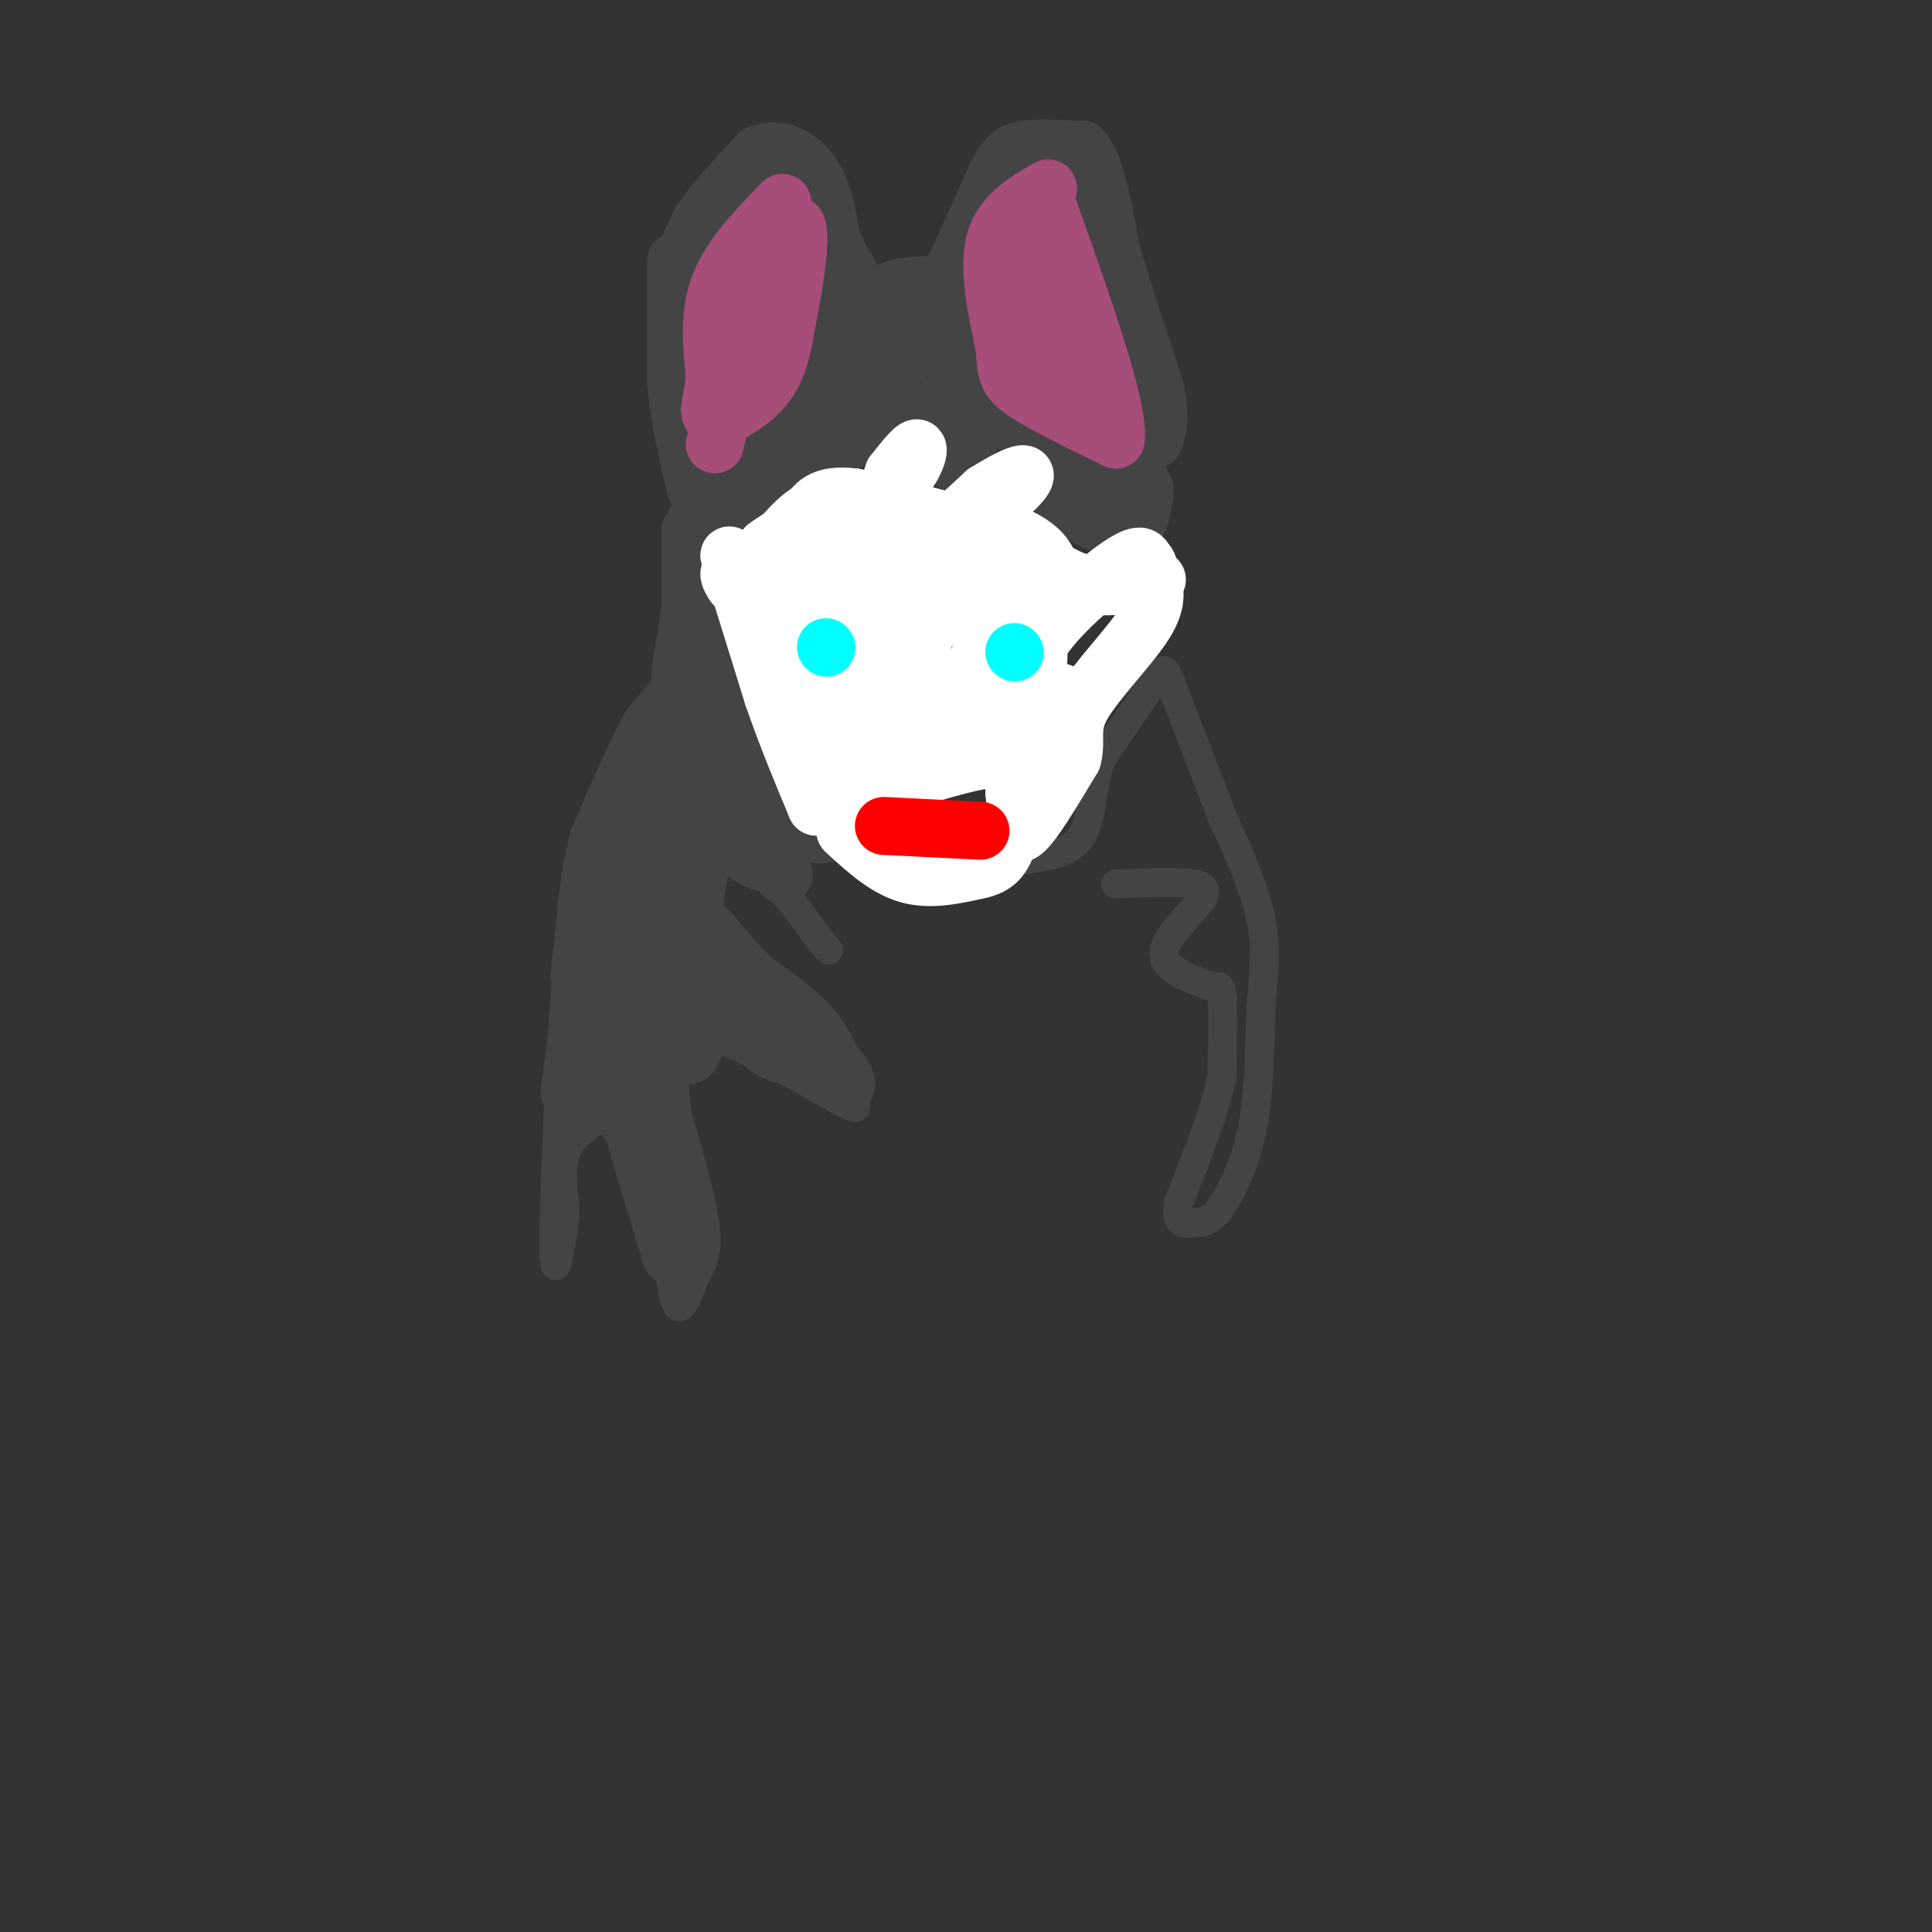 <svg viewBox='0 0 400 400' version='1.1' xmlns='http://www.w3.org/2000/svg' xmlns:xlink='http://www.w3.org/1999/xlink'><rect x="0" y="0" width="400" height="400" fill="#333333" stroke="none"/><g fill='none' stroke='#444444' stroke-width='6' stroke-linecap='round' stroke-linejoin='round'><path d='M140,109c0.000,0.000 0.000,24.000 0,24'/><path d='M140,133c0.356,4.622 1.244,4.178 0,6c-1.244,1.822 -4.622,5.911 -8,10'/><path d='M132,149c-3.167,5.667 -7.083,14.833 -11,24'/><path d='M121,173c-2.500,9.500 -3.250,21.250 -4,33'/><path d='M117,206c-1.000,12.000 -1.500,25.500 -2,39'/><path d='M115,245c-0.400,10.289 -0.400,16.511 0,17c0.400,0.489 1.200,-4.756 2,-10'/><path d='M117,252c-0.044,-4.089 -1.156,-9.311 0,-13c1.156,-3.689 4.578,-5.844 8,-8'/><path d='M125,231c3.167,2.167 7.083,11.583 11,21'/><path d='M136,252c2.422,7.533 2.978,15.867 4,18c1.022,2.133 2.511,-1.933 4,-6'/><path d='M144,264c1.333,-2.089 2.667,-4.311 2,-10c-0.667,-5.689 -3.333,-14.844 -6,-24'/><path d='M140,230c-1.022,-5.733 -0.578,-8.067 1,-10c1.578,-1.933 4.289,-3.467 7,-5'/><path d='M148,215c5.500,1.333 15.750,7.167 26,13'/><path d='M174,228c4.500,2.226 2.750,1.292 3,0c0.250,-1.292 2.500,-2.940 0,-7c-2.500,-4.060 -9.750,-10.530 -17,-17'/><path d='M160,204c-5.311,-4.778 -10.089,-8.222 -12,-12c-1.911,-3.778 -0.956,-7.889 0,-12'/><path d='M148,180c1.689,-2.267 5.911,-1.933 10,1c4.089,2.933 8.044,8.467 12,14'/><path d='M170,195c2.167,2.500 1.583,1.750 1,1'/><path d='M231,183c6.500,-0.250 13.000,-0.500 16,0c3.000,0.500 2.500,1.750 2,3'/><path d='M249,186c-1.867,2.600 -7.533,7.600 -8,11c-0.467,3.400 4.267,5.200 9,7'/><path d='M250,204c2.067,0.778 2.733,-0.778 3,2c0.267,2.778 0.133,9.889 0,17'/><path d='M253,223c-1.500,7.167 -5.250,16.583 -9,26'/><path d='M244,249c-0.833,5.000 1.583,4.500 4,4'/><path d='M248,253c1.333,0.333 2.667,-0.833 4,-2'/><path d='M252,251c2.089,-2.711 5.311,-8.489 7,-16c1.689,-7.511 1.844,-16.756 2,-26'/><path d='M261,209c0.667,-7.333 1.333,-12.667 0,-19c-1.333,-6.333 -4.667,-13.667 -8,-21'/><path d='M253,169c-3.000,-7.833 -6.500,-16.917 -10,-26'/><path d='M243,143c-1.956,-5.200 -1.844,-5.200 -4,-2c-2.156,3.200 -6.578,9.600 -11,16'/><path d='M228,157c-2.067,5.822 -1.733,12.378 -4,16c-2.267,3.622 -7.133,4.311 -12,5'/><path d='M212,178c-2.500,0.833 -2.750,0.417 -3,0'/><path d='M174,175c-2.417,0.667 -4.833,1.333 -7,0c-2.167,-1.333 -4.083,-4.667 -6,-8'/><path d='M161,167c-2.333,-4.000 -5.167,-10.000 -8,-16'/><path d='M153,151c-2.833,-7.667 -5.917,-18.833 -9,-30'/><path d='M144,121c-1.667,-7.289 -1.333,-10.511 -2,-7c-0.667,3.511 -2.333,13.756 -4,24'/><path d='M138,138c-0.418,6.590 0.537,11.065 -1,18c-1.537,6.935 -5.568,16.329 -9,21c-3.432,4.671 -6.266,4.620 -8,8c-1.734,3.380 -2.367,10.190 -3,17'/><path d='M117,202c2.667,-6.000 10.833,-29.500 19,-53'/><path d='M136,149c2.833,-8.500 0.417,-3.250 -2,2'/></g>
<g fill='none' stroke='#444444' stroke-width='12' stroke-linecap='round' stroke-linejoin='round'><path d='M140,152c-3.583,3.250 -7.167,6.500 -10,13c-2.833,6.500 -4.917,16.250 -7,26'/><path d='M123,191c-2.000,10.167 -3.500,22.583 -5,35'/><path d='M118,226c1.578,3.533 8.022,-5.133 11,-6c2.978,-0.867 2.489,6.067 2,13'/><path d='M131,233c1.667,6.667 4.833,16.833 8,27'/><path d='M139,260c0.267,-6.822 -3.067,-37.378 -3,-51c0.067,-13.622 3.533,-10.311 7,-7'/><path d='M143,202c2.036,-1.893 3.625,-3.125 6,0c2.375,3.125 5.536,10.607 9,14c3.464,3.393 7.232,2.696 11,2'/><path d='M169,218c2.690,1.845 3.917,5.458 4,5c0.083,-0.458 -0.976,-4.988 -4,-9c-3.024,-4.012 -8.012,-7.506 -13,-11'/><path d='M156,203c-3.667,-3.500 -6.333,-6.750 -9,-10'/><path d='M147,193c-1.905,3.274 -2.167,16.458 -3,22c-0.833,5.542 -2.238,3.440 -3,1c-0.762,-2.440 -0.881,-5.220 -1,-8'/><path d='M140,208c0.202,-3.238 1.208,-7.333 -2,-5c-3.208,2.333 -10.631,11.095 -11,10c-0.369,-1.095 6.315,-12.048 13,-23'/><path d='M140,190c-0.262,-5.250 -7.417,-6.875 -8,-11c-0.583,-4.125 5.405,-10.750 6,-11c0.595,-0.250 -4.202,5.875 -9,12'/><path d='M129,180c-2.863,3.671 -5.520,6.850 -6,13c-0.480,6.150 1.217,15.271 3,14c1.783,-1.271 3.652,-12.935 6,-20c2.348,-7.065 5.174,-9.533 8,-12'/><path d='M140,175c2.333,-7.000 4.167,-18.500 6,-30'/><path d='M146,145c0.756,-7.022 -0.356,-9.578 -1,-9c-0.644,0.578 -0.822,4.289 -1,8'/><path d='M144,144c-0.500,7.667 -1.250,22.833 -2,38'/><path d='M142,182c0.889,1.467 4.111,-13.867 6,-19c1.889,-5.133 2.444,-0.067 3,5'/><path d='M151,168c0.867,2.422 1.533,5.978 3,8c1.467,2.022 3.733,2.511 6,3'/><path d='M160,179c1.644,1.222 2.756,2.778 2,2c-0.756,-0.778 -3.378,-3.889 -6,-7'/><path d='M156,174c-2.333,-4.833 -5.167,-13.417 -8,-22'/><path d='M148,152c-1.833,-6.833 -2.417,-12.917 -3,-19'/><path d='M173,59c1.667,0.917 3.333,1.833 4,4c0.667,2.167 0.333,5.583 0,9'/><path d='M177,72c-2.333,4.000 -8.167,9.500 -14,15'/><path d='M163,87c-3.778,5.178 -6.222,10.622 -9,14c-2.778,3.378 -5.889,4.689 -9,6'/><path d='M145,107c-1.500,1.000 -0.750,0.500 0,0'/><path d='M145,107c1.500,-1.333 5.250,-4.667 9,-8'/><path d='M154,99c0.000,0.000 -4.500,4.000 -9,8'/><path d='M145,107c2.200,0.489 12.200,-2.289 17,-5c4.800,-2.711 4.400,-5.356 4,-8'/><path d='M166,94c3.467,-5.289 10.133,-14.511 13,-20c2.867,-5.489 1.933,-7.244 1,-9'/><path d='M180,65c1.000,-2.333 3.000,-3.667 5,-5'/><path d='M185,60c2.500,-1.000 6.250,-1.000 10,-1'/><path d='M195,59c1.600,2.600 0.600,9.600 1,13c0.400,3.400 2.200,3.200 4,3'/><path d='M200,75c3.000,2.500 8.500,7.250 14,12'/><path d='M214,87c5.500,3.833 12.250,7.417 19,11'/><path d='M233,98c3.889,2.378 4.111,2.822 4,4c-0.111,1.178 -0.556,3.089 -1,5'/><path d='M236,107c-1.667,1.400 -5.333,2.400 -9,1c-3.667,-1.400 -7.333,-5.200 -11,-9'/><path d='M216,99c-2.067,-2.956 -1.733,-5.844 -4,-9c-2.267,-3.156 -7.133,-6.578 -12,-10'/><path d='M200,80c-3.500,-3.333 -6.250,-6.667 -9,-10'/><path d='M191,70c-3.667,1.500 -8.333,10.250 -13,19'/><path d='M178,89c-3.311,3.711 -5.089,3.489 -2,2c3.089,-1.489 11.044,-4.244 19,-7'/><path d='M195,84c4.333,-1.000 5.667,0.000 6,2c0.333,2.000 -0.333,5.000 -1,8'/><path d='M200,94c-0.644,2.133 -1.756,3.467 -2,2c-0.244,-1.467 0.378,-5.733 1,-10'/><path d='M199,86c-3.500,-1.333 -12.750,0.333 -22,2'/><path d='M177,88c-4.089,1.822 -3.311,5.378 -2,3c1.311,-2.378 3.156,-10.689 5,-19'/><path d='M180,72c0.000,-5.167 -2.500,-8.583 -5,-12'/><path d='M175,60c-2.167,2.167 -5.083,13.583 -8,25'/><path d='M167,85c-3.500,6.333 -8.250,9.667 -13,13'/><path d='M140,57c0.000,0.000 5.000,-11.000 5,-11'/><path d='M145,46c2.833,-4.167 7.417,-9.083 12,-14'/><path d='M157,32c4.133,-1.867 8.467,0.467 11,4c2.533,3.533 3.267,8.267 4,13'/><path d='M172,49c1.333,3.500 2.667,5.750 4,8'/><path d='M197,57c0.000,0.000 9.000,-20.000 9,-20'/><path d='M206,37c2.200,-4.444 3.200,-5.556 6,-6c2.800,-0.444 7.400,-0.222 12,0'/><path d='M224,31c3.000,3.500 4.500,12.250 6,21'/><path d='M230,52c2.500,8.167 5.750,18.083 9,28'/><path d='M239,80c1.500,6.500 0.750,8.750 0,11'/><path d='M140,54c0.000,0.000 0.000,25.000 0,25'/><path d='M140,79c0.667,7.833 2.333,14.917 4,22'/></g>
<g fill='none' stroke='#a64d79' stroke-width='12' stroke-linecap='round' stroke-linejoin='round'><path d='M162,42c-5.333,5.500 -10.667,11.000 -13,17c-2.333,6.000 -1.667,12.500 -1,19'/><path d='M148,78c-0.432,4.394 -1.013,5.879 -1,7c0.013,1.121 0.619,1.879 3,1c2.381,-0.879 6.537,-3.394 9,-7c2.463,-3.606 3.231,-8.303 4,-13'/><path d='M163,66c1.417,-6.607 2.958,-16.625 2,-19c-0.958,-2.375 -4.417,2.893 -7,9c-2.583,6.107 -4.292,13.054 -6,20'/><path d='M152,76c-1.667,6.000 -2.833,11.000 -4,16'/><path d='M217,39c-4.750,2.750 -9.500,5.500 -11,11c-1.500,5.500 0.250,13.750 2,22'/><path d='M208,72c0.356,4.978 0.244,6.422 4,9c3.756,2.578 11.378,6.289 19,10'/><path d='M231,91c0.833,-6.333 -6.583,-27.167 -14,-48'/><path d='M217,43c-1.667,-4.500 1.167,8.250 4,21'/><path d='M217,72c0.000,0.000 1.000,6.000 1,6'/><path d='M210,53c0.000,0.000 6.000,15.000 6,15'/></g>
<g fill='none' stroke='#ffffff' stroke-width='12' stroke-linecap='round' stroke-linejoin='round'><path d='M151,115c0.000,0.000 9.000,29.000 9,29'/><path d='M160,144c3.000,8.667 6.000,15.833 9,23'/><path d='M169,167c0.289,-3.978 -3.489,-25.422 -7,-36c-3.511,-10.578 -6.756,-10.289 -10,-10'/><path d='M152,121c-1.778,-2.489 -1.222,-3.711 2,-2c3.222,1.711 9.111,6.356 15,11'/><path d='M169,130c5.089,0.511 10.311,-3.711 12,-8c1.689,-4.289 -0.156,-8.644 -2,-13'/><path d='M179,109c-1.956,-3.178 -5.844,-4.622 -9,-4c-3.156,0.622 -5.578,3.311 -8,6'/><path d='M162,111c-2.711,1.822 -5.489,3.378 -2,2c3.489,-1.378 13.244,-5.689 23,-10'/><path d='M183,103c5.356,-4.000 7.244,-9.000 7,-10c-0.244,-1.000 -2.622,2.000 -5,5'/><path d='M185,98c-2.156,5.667 -5.044,17.333 -2,19c3.044,1.667 12.022,-6.667 21,-15'/><path d='M204,102c5.583,-3.524 9.042,-4.833 8,-3c-1.042,1.833 -6.583,6.810 -12,10c-5.417,3.190 -10.708,4.595 -16,6'/><path d='M184,115c-5.707,1.614 -11.973,2.649 -15,4c-3.027,1.351 -2.815,3.018 0,5c2.815,1.982 8.233,4.281 10,7c1.767,2.719 -0.116,5.860 -2,9'/><path d='M177,140c-1.155,2.131 -3.042,2.958 -4,8c-0.958,5.042 -0.988,14.298 0,16c0.988,1.702 2.994,-4.149 5,-10'/><path d='M178,154c1.026,-3.898 1.089,-8.643 3,-13c1.911,-4.357 5.668,-8.327 8,-10c2.332,-1.673 3.238,-1.049 2,2c-1.238,3.049 -4.619,8.525 -8,14'/><path d='M183,147c2.036,1.500 11.125,-1.750 16,-6c4.875,-4.250 5.536,-9.500 5,-14c-0.536,-4.500 -2.268,-8.250 -4,-12'/><path d='M180,164c11.000,-3.500 22.000,-7.000 27,-7c5.000,0.000 4.000,3.500 3,7'/><path d='M210,164c0.393,2.500 -0.125,5.250 0,7c0.125,1.750 0.893,2.500 3,0c2.107,-2.500 5.554,-8.250 9,-14'/><path d='M222,157c1.083,-3.762 -0.708,-6.167 2,-11c2.708,-4.833 9.917,-12.095 13,-17c3.083,-4.905 2.042,-7.452 1,-10'/><path d='M238,119c-0.009,-2.097 -0.533,-2.341 -1,-3c-0.467,-0.659 -0.878,-1.733 -5,1c-4.122,2.733 -11.956,9.274 -16,15c-4.044,5.726 -4.298,10.636 -4,14c0.298,3.364 1.149,5.182 2,7'/><path d='M214,153c1.348,1.300 3.718,1.050 6,-1c2.282,-2.050 4.476,-5.900 1,-8c-3.476,-2.100 -12.622,-2.449 -15,0c-2.378,2.449 2.014,7.698 -3,11c-5.014,3.302 -19.432,4.658 -24,5c-4.568,0.342 0.716,-0.329 6,-1'/><path d='M185,159c6.978,-2.111 21.422,-6.889 27,-14c5.578,-7.111 2.289,-16.556 -1,-26'/><path d='M211,119c-1.471,-5.076 -4.648,-4.766 -10,-2c-5.352,2.766 -12.878,7.989 -12,10c0.878,2.011 10.159,0.811 16,-1c5.841,-1.811 8.240,-4.232 9,-6c0.760,-1.768 -0.120,-2.884 -1,-4'/><path d='M213,116c-2.738,-2.345 -9.083,-6.208 -9,-7c0.083,-0.792 6.595,1.488 10,4c3.405,2.512 3.702,5.256 4,8'/><path d='M218,121c0.311,-0.089 -0.911,-4.311 -8,-8c-7.089,-3.689 -20.044,-6.844 -33,-10'/><path d='M177,103c-7.112,-0.954 -8.391,1.662 -10,4c-1.609,2.338 -3.549,4.399 -3,6c0.549,1.601 3.585,2.743 9,2c5.415,-0.743 13.207,-3.372 21,-6'/><path d='M194,109c4.917,-1.583 6.708,-2.542 11,0c4.292,2.542 11.083,8.583 17,11c5.917,2.417 10.958,1.208 16,0'/><path d='M238,120c2.667,0.000 1.333,0.000 0,0'/><path d='M175,172c4.167,3.833 8.333,7.667 13,9c4.667,1.333 9.833,0.167 15,-1'/><path d='M203,180c3.333,-0.833 4.167,-2.417 5,-4'/></g>
<g fill='none' stroke='#ff0000' stroke-width='12' stroke-linecap='round' stroke-linejoin='round'><path d='M183,171c0.000,0.000 20.000,1.000 20,1'/></g>
<g fill='none' stroke='#00ffff' stroke-width='12' stroke-linecap='round' stroke-linejoin='round'><path d='M171,134c0.000,0.000 0.100,0.100 0.1,0.1'/><path d='M210,135c0.000,0.000 0.100,0.100 0.1,0.1'/></g>
</svg>